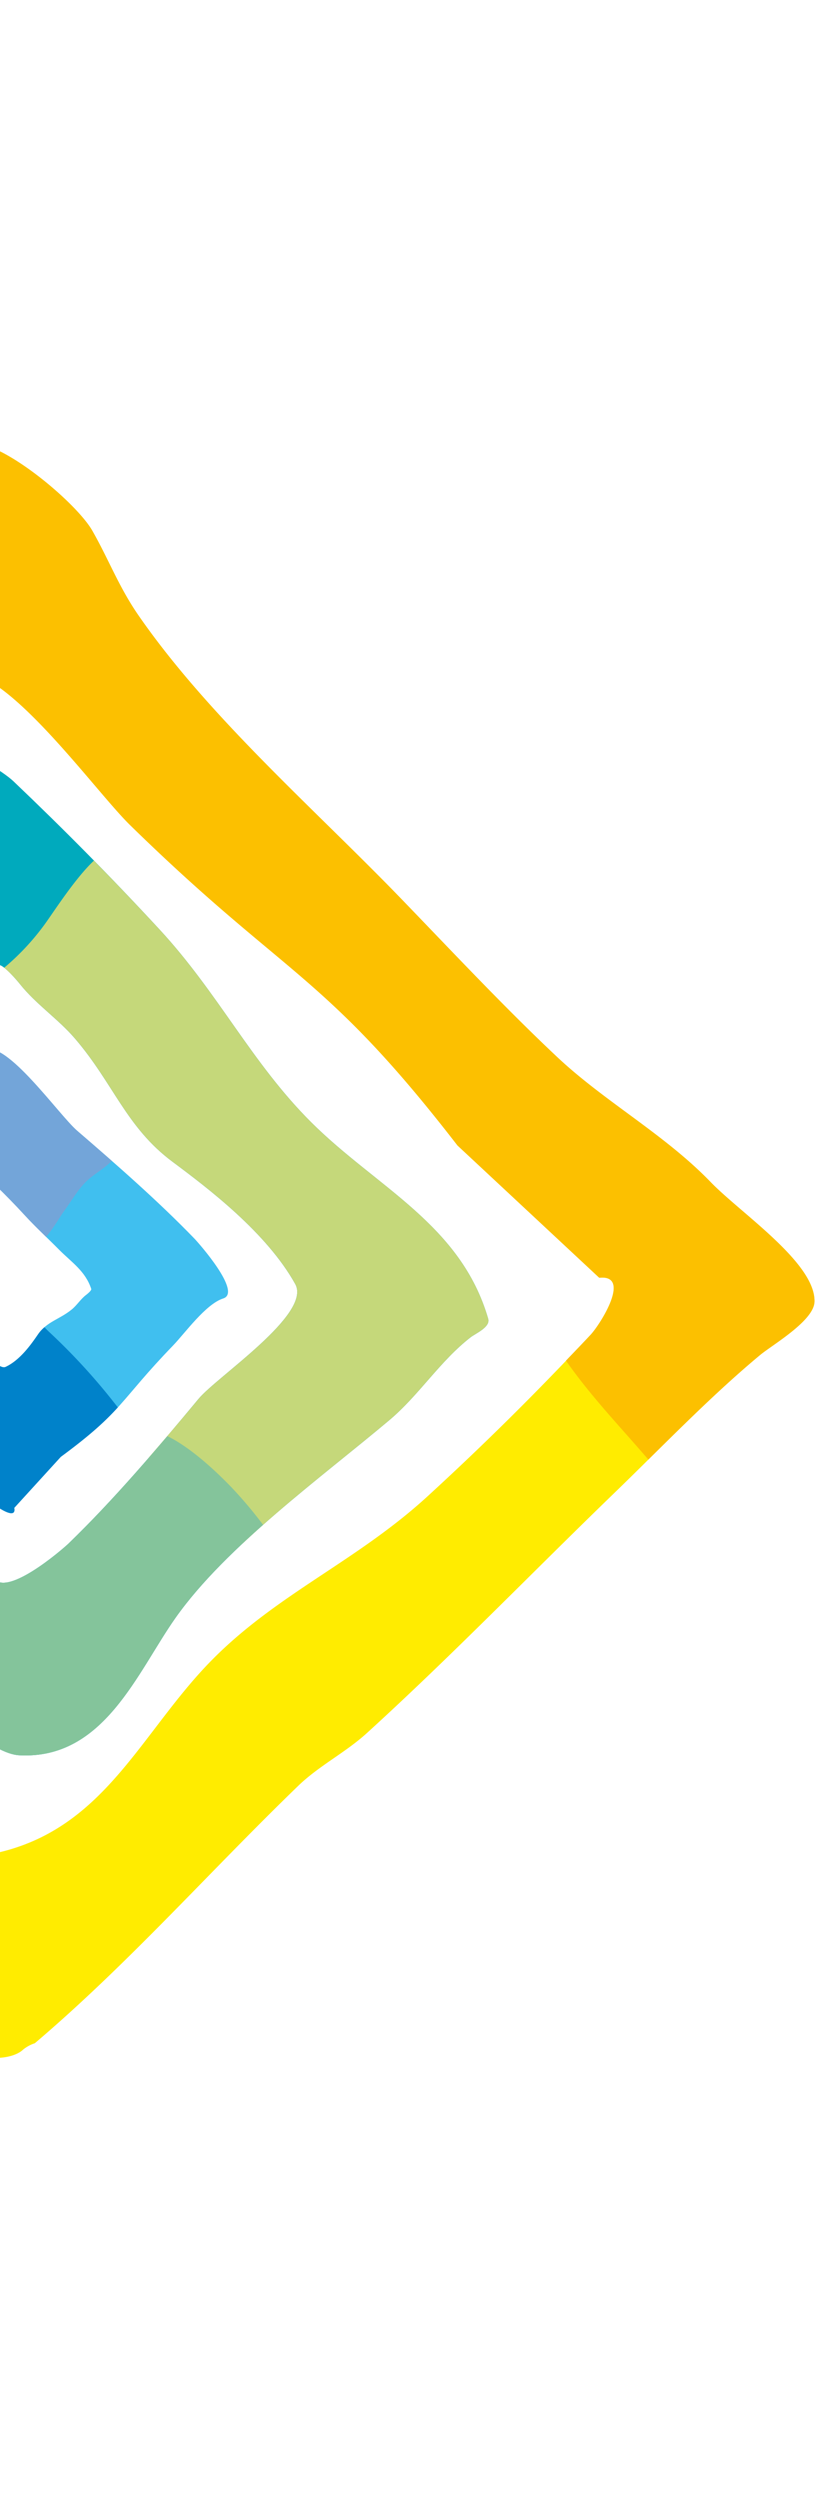<svg xmlns="http://www.w3.org/2000/svg" width="299" height="900" viewBox="0 0 299 900">
    <defs>
        <clipPath id="jb3311nmva">
            <path fill="#fff" stroke="#707070" d="M0 0H299V900H0z" transform="translate(1473.184 100.712)"/>
        </clipPath>
    </defs>
    <g clip-path="url(#jb3311nmva)" transform="translate(-1473.184 -100.712)">
        <g>
            <path fill="#00aabd" d="M198.918 225.376c-14.618.7-28.54.885-43.209.5-18.081-.473-33.7.986-51.225 1.374-19.19.422-35.506 5.815-53.521-5.185-1.572-.96-.984-9.027-.851-10.426.878-9.3-1.184-18.553-.63-27.863 1.266-21.326 8.928-35.729 5.557-56.328-2.559-15.665-6.659-41.848-1.185-62.361 3.188-11.967 43.274-4.365 53.835-5.516 22.752-2.494 46.992-4.886 69.836-4.886 2.766 0 31.647 1.507 27.72 10.824-3.569 8.475-.7 26.859-.456 35.6 1.167 40.377 5.424 41.918.878 82.062l1.9 35.747c4.889 3.75-6 6.328-8.646 6.461m52.31 7.519c0-39.673 1.765-77.448-1.963-116.961-1.739-18.346 7.24-89.523-6.07-103.779-20.847-22.32-51.365-7.925-74.9-3.478C137.356 14.525 95.539 8.5 63.52 6.3c-13.98-.961-27.879 2.626-41.843 1.094-2.113-.231-7.66-2.361-9.1.374-16.523 31.28-3.967 61.841-3.328 95.169.569 30.439-8.241 56.451-8.955 87.85-.571 25.477-.3 49.662.755 75.055.2 4.6 4.066 23.488 9.707 15l53.675-3.287c60.3 7.891 66.274-2.178 126.91-4.208 13.12-.439 50.969 6.172 61.711-3.478 2.45-2.2-1.823-32.17-1.823-36.972" transform="matrix(-0.719, 0.695, -0.695, -0.719, 1773.082, 566.23) translate(83.034 71.772)"/>
            <path fill="#ffec00" d="M352.316 364.353c-15.7 17.3-94.038 5.631-114.229 7.884-43.491 4.855-85.076 2.559-128.741 2.559-5.284 0-38.272 5.549-40.691 2.371-10.626-13.964-3.345-63.136-3.825-80.183-2.238-78.762-13.318-86.533-4.638-164.873l-3.62-69.728c-9.342-7.332 11.447-12.358 16.516-12.607 27.942-1.375 54.57-1.732 82.6-.986 34.572.919 63.2 12.375 96.7 11.62 36.692-.82 70.326-17.135 104.763 4.331 3.005 1.871.654 9.087.405 11.827-1.681 18.139 2.262 36.2 1.2 54.358-2.419 41.592-9.044 95.934-2.61 136.118 4.886 30.579 20.739 70.235-3.825 97.309m58.82-248.2c0-31.644 2.021-63.175 2.021-94.747 0-6.716-8.612-14.576-14.311-14.576a13.2 13.2 0 0 1-4.556-1.276c-44.209-2.851-88.081.678-132.633.678-10.443 0-20.579-3.229-31.024-3.535-41.286-1.235-82.814.19-124.1.19-23.739 0-48.758.994-72.32-.779C28.471 1.672 11.7-2.527 6.8 2.3c-9.951 9.817-3.01 41.257-3.01 56.926 0 23.927 7.322 47.274 8.455 70.721 1.259 25.893.813 54.308.813 80.174 0 45.015 4.365 94.841-2.824 138.877C8.2 361.454 3.956 370.961.965 382.682c-2.766 10.824.521 43.117 8.465 51.995 5.614 6.294 65.985 6.5 76.958 6.5 20.82 0 41.146 4.117 62.051 3.355 13.988-.513 27.007-6.982 40.888-8.074 40.078-3.172 79.442-4.341 119.67-4.341 24.482 0 49.231 3.33 72.726-5.516 4.464-1.674 14.535 1.881 16.921-3.345 2.759-6.063 7.86-14.487 9.268-20.881 3.246-14.76-1.175-30.6-1.814-45.3-1.044-24.158-2.062-48.806-2.617-72.892-.347-14.825 3.627-28.639 4.025-43.331 1.109-41.535 3.627-83.154 3.627-124.692" transform="matrix(-0.719, 0.695, -0.695, -0.719, 1773.082, 566.23) translate(0 0)"/>
            <path fill="#40bfef" d="M80.636 91.548c-2.245-1.242-7.131-.289-9.459-.215-10.732.331-11.157 1.78-21.814.157l-9.5.588c-1.011 1.674-1.681-2.062-1.707-2.964C38 84.1 37.975 79.325 38.1 74.3c.166-6.193-.2-11.545-.265-17.548-.082-6.577-1.481-12.177 1.476-18.329.263-.531 2.4-.316 2.773-.275 2.467.323 4.937-.371 7.414-.164 5.655.47 9.473 3.113 14.957 2 4.172-.854 11.14-2.212 16.581-.306 3.17 1.122 1.074 14.84 1.364 18.46.622 7.793 1.211 16.108 1.17 23.927 0 .953-.456 10.85-2.933 9.483m39.19-6.048c-.263-14.36-1.283-27.166-.95-41.981.263-12.018.14-23.44-.35-35.416-.092-2.178-1.888-11.089-4.488-7.081L89.217 2.581c-27.88-3.728-28.948-.248-56.982.711C26.172 3.5 13.4 5.844 7.52 2.912 1.051-.3 0 23.368 0 25.638c0 18.72 1.664 38.6 3.389 57.24.8 8.663-4.481 41.511 3.842 44.128 14.237 4.481 32.416 1.119 43.3-.977 14.3-2.759 24.308 3.519 39.109 4.563 6.461.446 12.9-1.242 19.347-.521.977.107 6.577.6 7.24-.7 7.643-14.767 3.893-28.135 3.6-43.872" transform="matrix(-0.719, 0.695, -0.695, -0.719, 1773.082, 566.23) translate(151.631 148.252)"/>
            <path fill="#f29300" d="M203.76 160.33c-.348-14.835 3.637-28.649 4.025-43.334 1.011-37.792 3.1-75.658 3.48-113.465-17.386-1.748-34.8-6.372-52.106-1.044-.024 1.531-.041 3.055-.123 4.587-2.426 41.595-9.054 95.934-2.617 136.12 4.893 30.578 20.738 70.232-3.827 97.308-15.7 17.292-94.036 5.631-114.229 7.884-12.092 1.351-24.035 2.113-35.92 2.559-3.4 18.22-2.93 47.781-.545 60.833 35.845-2.484 71.276-3.511 107.377-3.511 24.484 0 49.231 3.328 72.728-5.516 4.464-1.681 14.535 1.879 16.921-3.347 2.766-6.061 7.86-14.485 9.268-20.879 3.246-14.76-1.177-30.595-1.814-45.3-1.044-24.158-2.064-48.809-2.619-72.892" transform="matrix(-0.719, 0.695, -0.695, -0.719, 1773.082, 566.23) translate(199.721 123.852)"/>
            <path fill="#fcc000" d="M197.355 374.945c-29.211.878-58.125-.15-88.006-.15-5.284 0-38.274 5.549-40.691 2.368-10.626-13.963-3.348-63.133-3.828-80.18-2.236-78.765-13.318-86.533-4.638-164.873l-3.62-69.73c-9.343-7.329 11.446-12.356 16.516-12.606 4.324-.215 8.564-.354 12.837-.521 2.477-15.23 2.5-30.786 3.413-46.24-18.421.2-37.2.448-55.127-.9C28.471 1.672 11.7-2.527 6.8 2.3c-9.953 9.813-3.022 41.253-3.022 56.924 0 23.927 7.322 47.274 8.465 70.721 1.259 25.89.81 54.308.81 80.174 0 45.015 4.365 94.839-2.824 138.877C8.2 361.454 3.956 370.961.965 382.68c-2.766 10.826.523 43.119 8.465 52 5.614 6.294 65.985 6.5 76.958 6.5 20.823 0 41.146 4.117 62.051 3.355 13.988-.513 27.009-6.982 40.888-8.077 4.151-.33 8.267-.555 12.408-.835a102.6 102.6 0 0 0 3.072-30.986c-.538-9.018-1.707-22.137-7.455-29.691" transform="matrix(-0.719, 0.695, -0.695, -0.719, 1773.082, 566.23) translate(0 0)"/>
            <path fill="#c5d87a" d="M50.092 205.509c.878-9.292-1.184-18.554-.629-27.863 1.266-21.317 8.928-35.73 5.557-56.326-2.559-15.672-6.659-41.844-1.184-62.358C57.024 46.986 97.1 54.6 107.67 53.437c9-.984 18.247-1.9 27.53-2.723.051-6.362-.878-12.929-1.348-18.985-.422-5.564.065-17.656-1.392-26.751C109.1 4.607 84.247 1.6 63.5.167 49.521-.8 35.624 2.791 21.661 1.266c-2.113-.231-7.669-2.358-9.1.367-16.528 31.289-3.972 61.842-3.343 95.179.582 30.429-8.231 56.451-8.942 87.85-.265 11.62-.323 22.974-.241 34.3 9.136.1 22.239-2.974 28.241-4.083a88.008 88.008 0 0 1 21.8-1.177 43.6 43.6 0 0 1 .017-8.19" transform="matrix(-0.719, 0.695, -0.695, -0.719, 1773.082, 566.23) translate(83.053 77.902)"/>
            <path fill="#84c49b" d="M128.036 115.932c-1.739-18.346 7.247-89.523-6.07-103.777-20.84-22.32-51.366-7.927-74.896-3.477-13.749 2.6-29.643 2.848-45.869 2.137A154.3 154.3 0 0 0 0 28.57c0 7.672.54 20.169 3.794 29.18 17.475-1.722 35.39-3.073 52.5-3.073 2.776 0 31.647 1.515 27.723 10.833-3.562 8.472-.7 26.86-.456 35.6 1.175 40.375 5.424 41.916.878 82.059l1.406 26.587c8.325-.48 16.45-.415 24.715-2.12 2.916-.612 2.667-.513 5.757-1.218 4.264-.987 9.316-2.848 13.9-2.393.323-29.418.639-58.258-2.178-88.091" transform="matrix(-0.719, 0.695, -0.695, -0.719, 1773.082, 566.23) translate(204.26 71.774)"/>
            <path fill="#0082ca" d="M58.186 43.517c.263-12.017.14-23.432-.349-35.416-.092-2.169-1.888-11.082-4.488-7.081L28.527 2.578C15.407.822 8.235.673 1.385 1.095A223.308 223.308 0 0 0 .293 37.859c.031.712.041 1.524.041 2.361a13.282 13.282 0 0 0 3.429-.231c4.172-.854 11.14-2.211 16.581-.3 3.171 1.109 1.076 14.825 1.365 18.445.623 7.8 1.211 16.108 1.17 23.936 0 .106-.01.355-.027.671 2.634-.432 5.236-1.061 6.379-1.109 6.186-.258 13.06-1.987 19.214-.887 3.1.555 7.09 2.708 10.66 3.569-.3-13.872-1.242-26.394-.919-40.8" transform="matrix(-0.719, 0.695, -0.695, -0.719, 1773.082, 566.23) translate(212.321 148.253)"/>
            <path fill="#73a5d9" d="M91.8 15.107c-2.527.075-7.628-.909-10.064.109-.082.034-.147.1-.232.132.017 1.167.108 2.361.1 3.512-.007.943-.456 10.841-2.93 9.476-2.245-1.235-7.131-.292-9.459-.217-10.734.333-11.157 1.789-21.817.159l-9.507.586c-1 1.674-1.674-2.062-1.7-2.964-.157-5.012-.183-9.782-.058-14.8.1-3.909 0-7.486-.116-11.1-3.644.266-9.384 1.874-10.578 2.065-4.5.735-9.283 2.209-13.79 2.209-3.69 0-8.121-1.266-11.649-1.035.446 5.542.926 11.041 1.423 16.424.8 8.663-4.481 41.511 3.835 44.127 14.246 4.481 32.426 1.126 43.3-.977 14.311-2.759 24.318 3.521 39.118 4.563 6.459.449 12.9-1.242 19.347-.521.977.109 6.567.6 7.238-.7 7.645-14.767 3.893-28.132 3.6-43.869-.041-2.3-.123-4.515-.2-6.743-8.54-1.11-17.254-.7-25.866-.439" transform="matrix(-0.719, 0.695, -0.695, -0.719, 1773.082, 566.23) translate(153.597 211.464)"/>
        </g>
    </g>
</svg>
